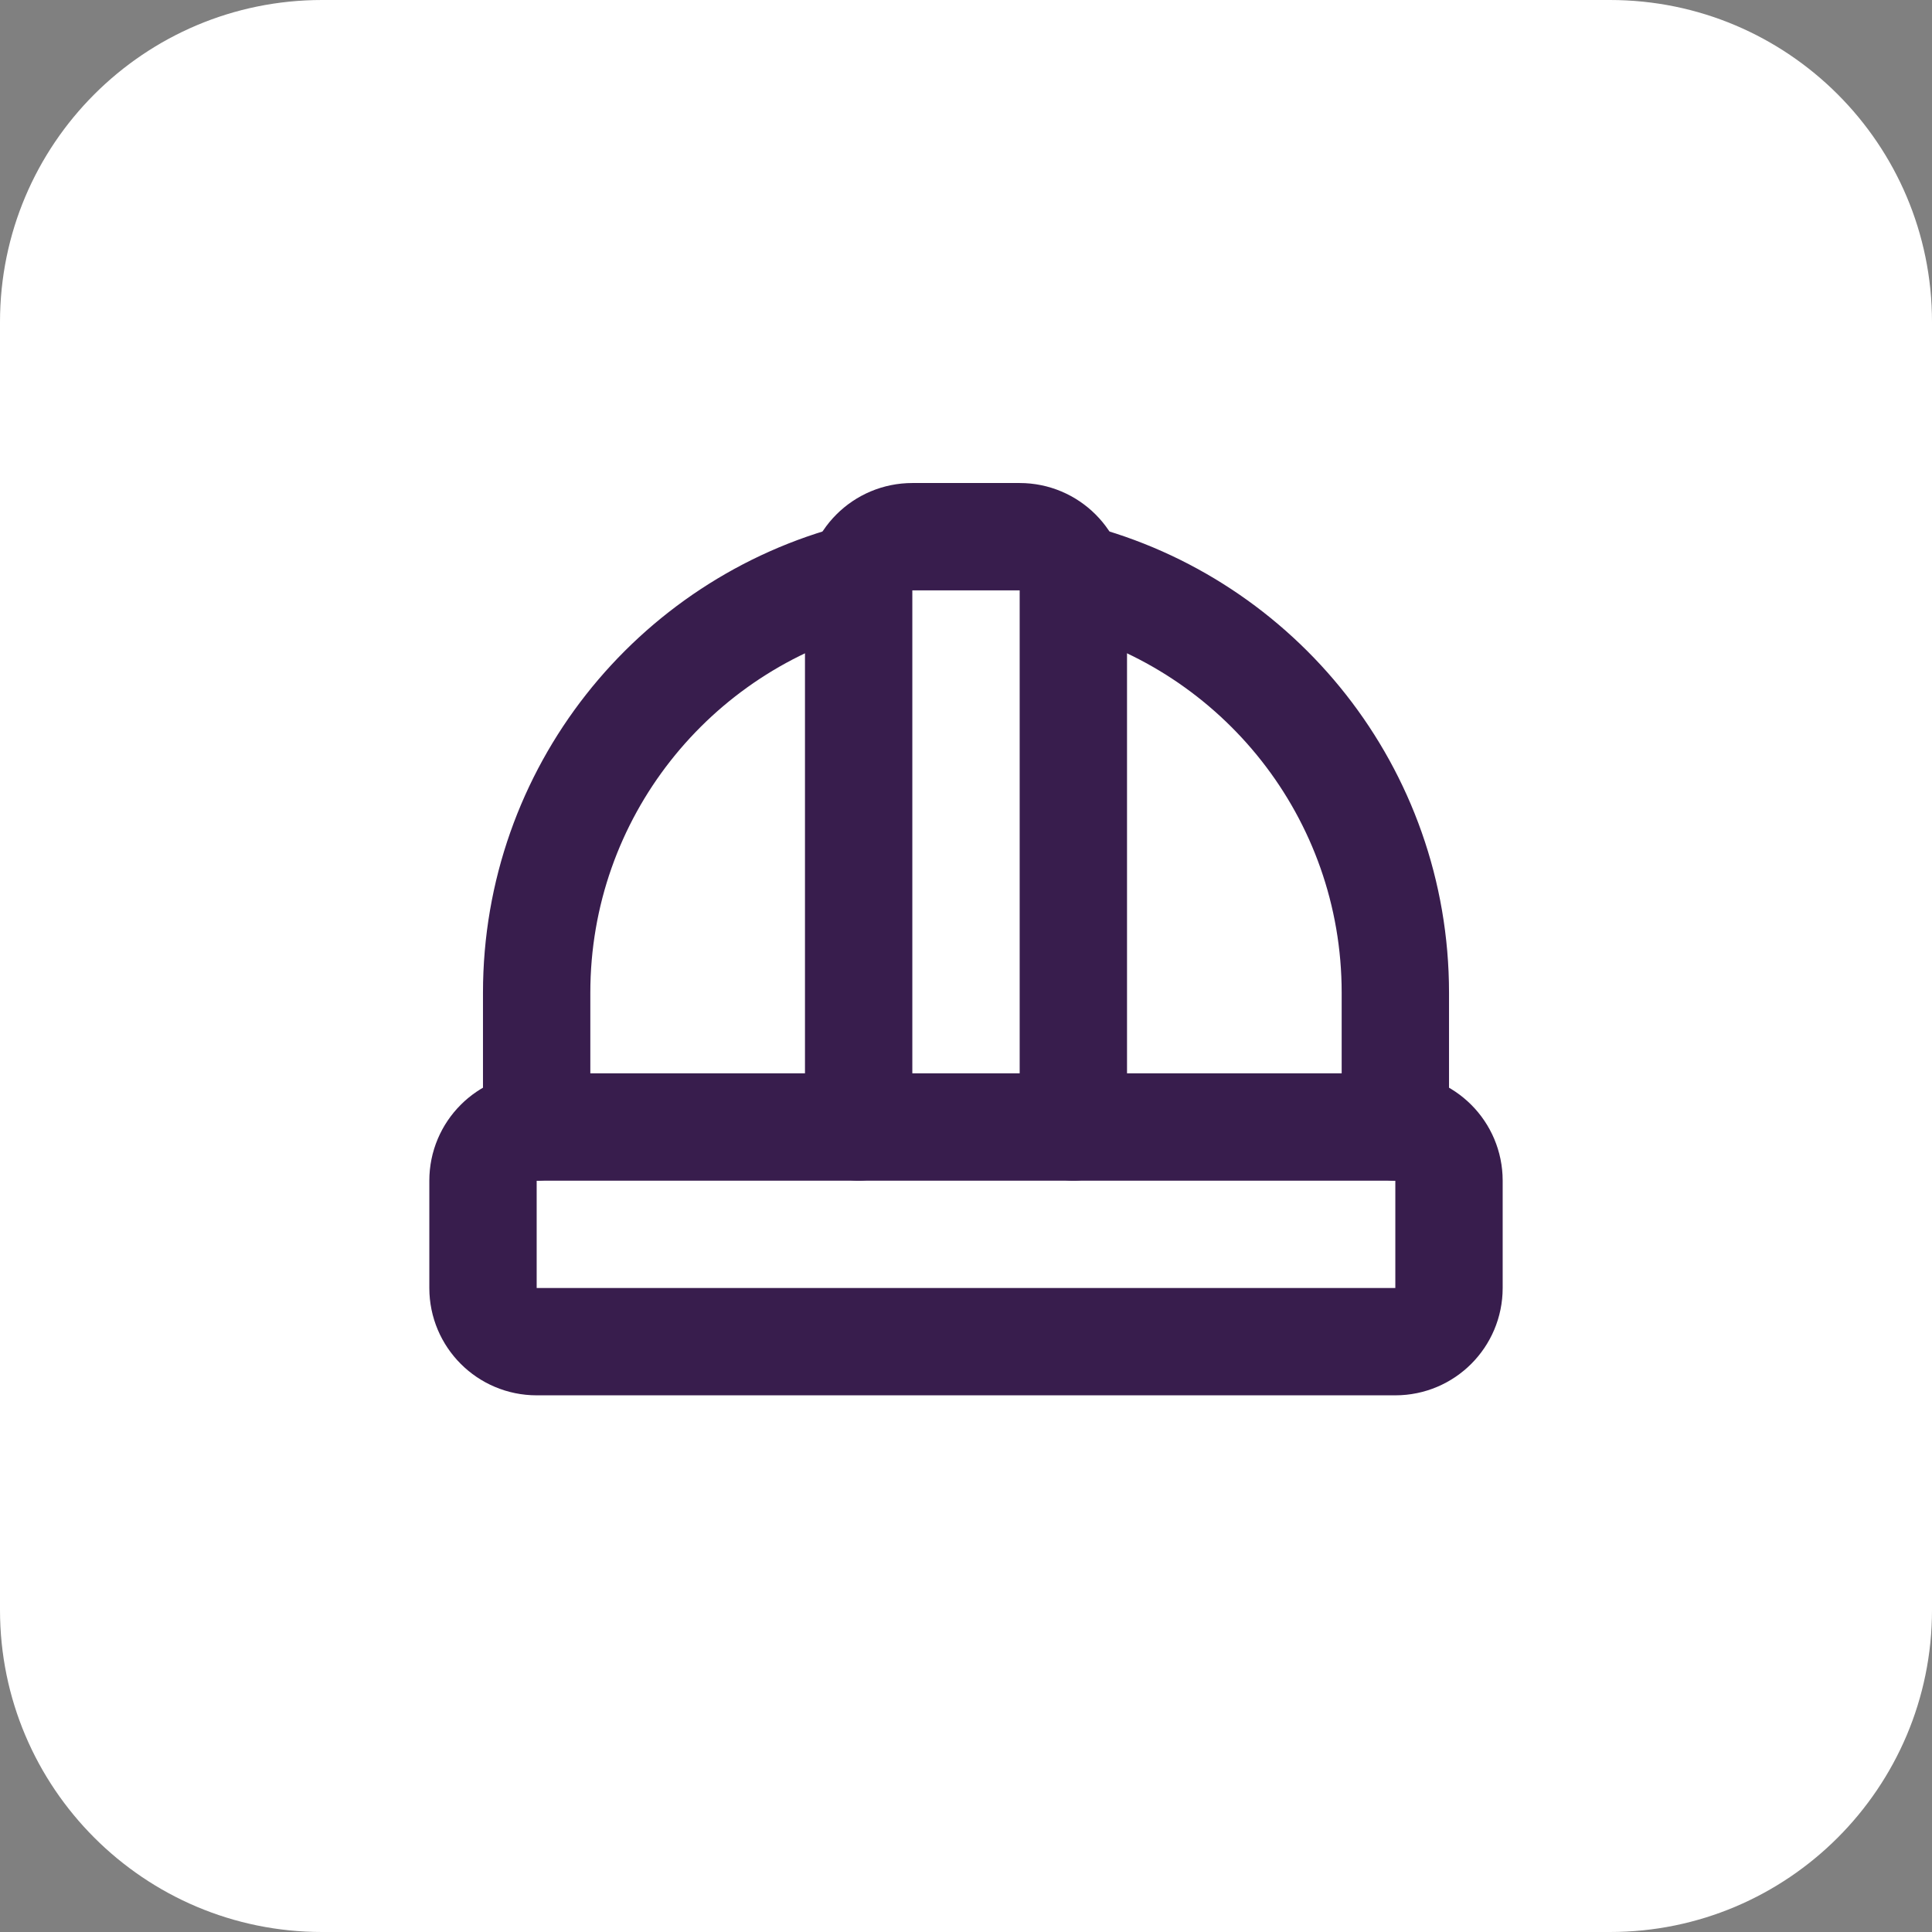 <svg width="48" height="48" viewBox="0 0 48 48" fill="none" xmlns="http://www.w3.org/2000/svg">
<rect x="0" y="0" width="48" height="48" fill="#808080" stroke="none"/>
<path d="M0 8C0 3.582 3.582 0 8 0H40C44.418 0 48 3.582 48 8V40C48 44.418 44.418 48 40 48H8C3.582 48 0 44.418 0 40V8Z" fill="white"/>
<path d="M13.333 28V24.666C13.333 19.696 16.733 15.52 21.333 14.336M34.667 28V24.666C34.667 19.696 31.267 15.52 26.667 14.336" stroke="#381D4D" stroke-width="2.667" stroke-linecap="round" stroke-linejoin="round"/>
<path d="M21.333 28V14.667C21.333 13.93 21.93 13.334 22.667 13.334H25.333C26.07 13.334 26.667 13.931 26.667 14.667V28" stroke="#381D4D" stroke-width="2.667" stroke-linecap="round" stroke-linejoin="round"/>
<path d="M34.667 28H13.333C12.597 28 12 28.597 12 29.333V32C12 32.736 12.597 33.333 13.333 33.333H34.667C35.403 33.333 36 32.736 36 32V29.333C36 28.597 35.403 28 34.667 28Z" stroke="#381D4D" stroke-width="2.667" stroke-linecap="round" stroke-linejoin="round"/>
</svg>
